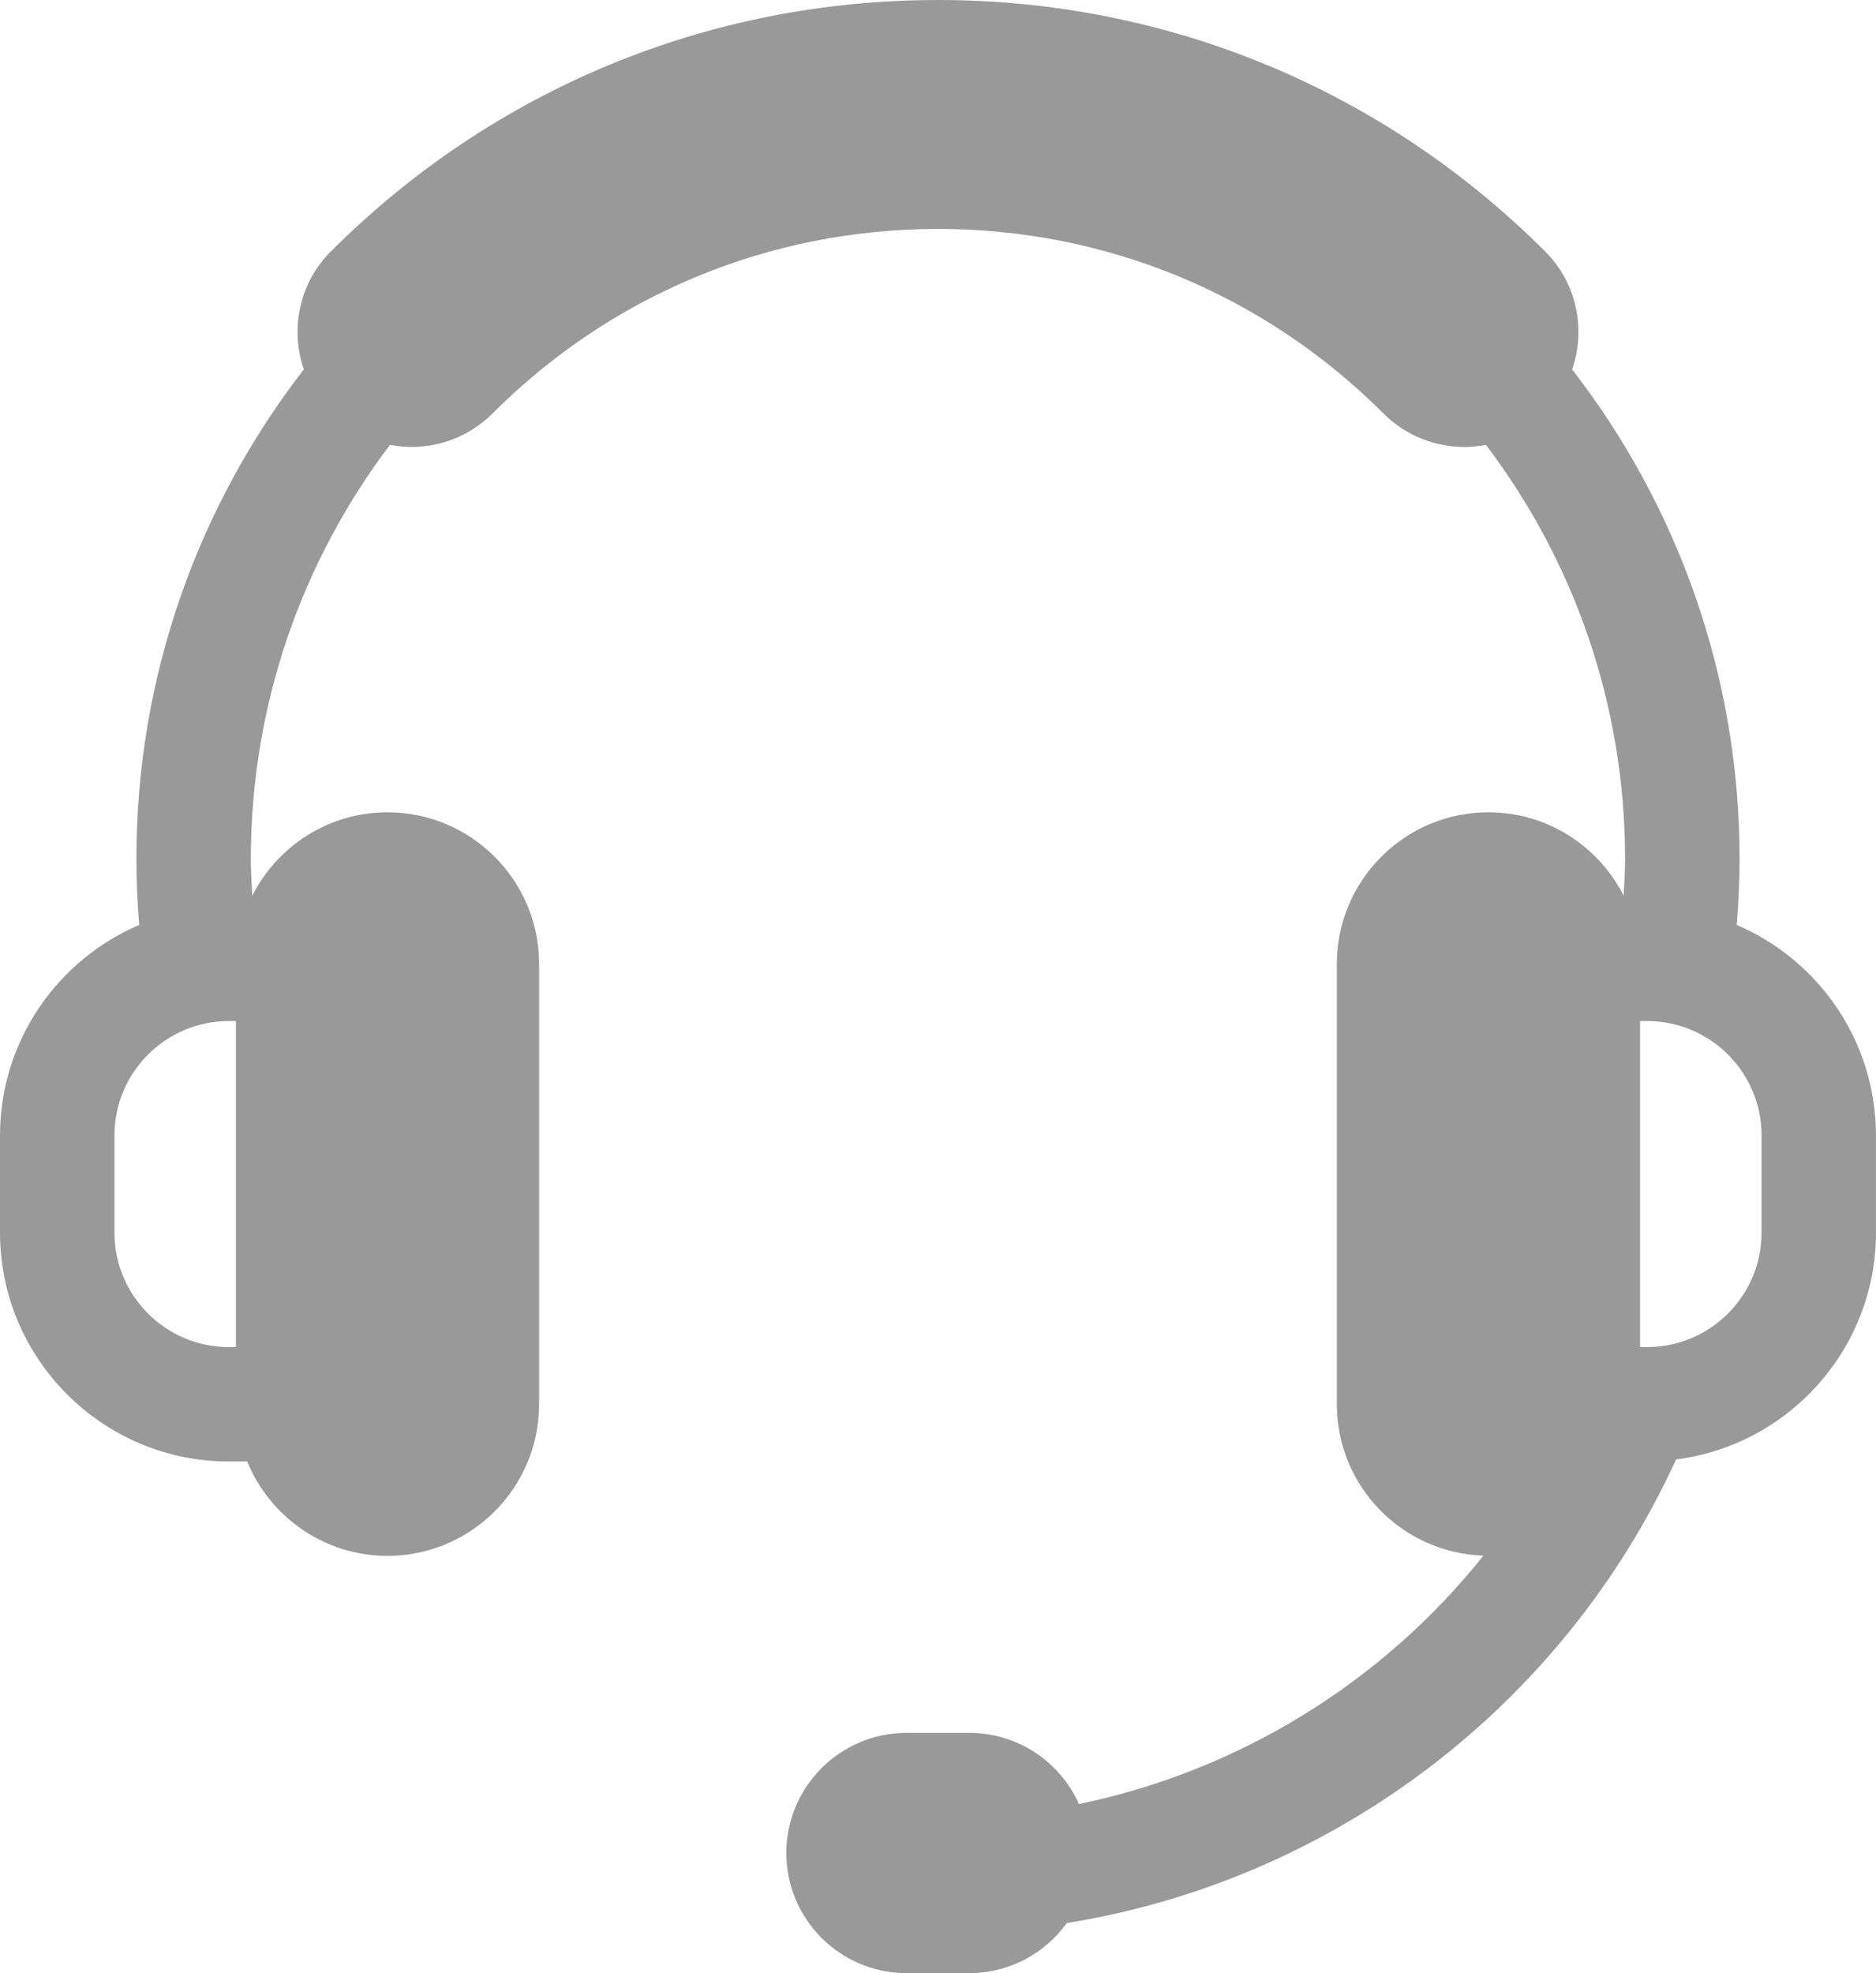 <?xml version="1.0" encoding="UTF-8"?>
<svg id="Layer_1" data-name="Layer 1" xmlns="http://www.w3.org/2000/svg" viewBox="0 0 460.33 484.12">
  <defs>
    <style>
      .cls-1 {
        fill: #999;
        stroke-width: 0px;
      }
    </style>
  </defs>
  <path class="cls-1" d="M426.16,226.94c.45-5.37.69-10.78.69-16.21,0-45.19-15.36-86.83-41.07-120.08,3.35-9.82,1.22-21.1-6.61-28.93C339.37,21.92,286.45,0,230.16,0S120.96,21.92,81.16,61.72c-7.83,7.83-9.96,19.11-6.61,28.92-25.72,33.25-41.08,74.9-41.08,120.08,0,5.43.24,10.84.69,16.21C14.1,235.51,0,255.44,0,278.6v23.83c0,30.96,25.19,56.15,56.15,56.15h4.51c5.55,13.57,18.88,23.16,34.42,23.16,20.51,0,37.2-16.69,37.2-37.19v-108.06c0-20.51-16.69-37.19-37.2-37.19-14.49,0-27.05,8.35-33.18,20.48-.16-3.01-.35-6.01-.35-9.04,0-38.12,12.73-73.31,34.14-101.59,8.83,1.7,18.32-.87,25.17-7.71,29.2-29.19,68.01-45.27,109.3-45.27s80.1,16.08,109.3,45.27c5.48,5.48,12.67,8.22,19.85,8.22,1.78,0,3.56-.17,5.31-.51,21.41,28.27,34.14,63.47,34.14,101.59,0,3.03-.19,6.03-.35,9.03-6.14-12.12-18.69-20.47-33.18-20.47-20.51,0-37.2,16.69-37.2,37.19v108.06c0,20.1,16.03,36.48,35.98,37.13-24.81,31.07-59.91,52.8-99.25,60.95-4.61-10.27-14.92-17.46-26.89-17.46h-15.44c-16.25,0-29.48,13.22-29.48,29.47s13.22,29.48,29.48,29.48h15.44c9.84,0,18.54-4.86,23.9-12.29,65.3-10.51,121.72-53.15,149.51-113.75,27.61-3.51,49.04-27.1,49.04-55.65v-23.83c0-23.16-14.1-43.09-34.17-51.66ZM28.08,302.43v-23.83c0-15.48,12.59-28.08,28.07-28.08h1.74v79.99h-1.74c-15.48,0-28.07-12.6-28.07-28.08ZM432.25,302.43c0,15.48-12.59,28.08-28.07,28.08h-1.74v-79.99h1.74c15.48,0,28.07,12.6,28.07,28.08v23.83Z"/>
</svg>